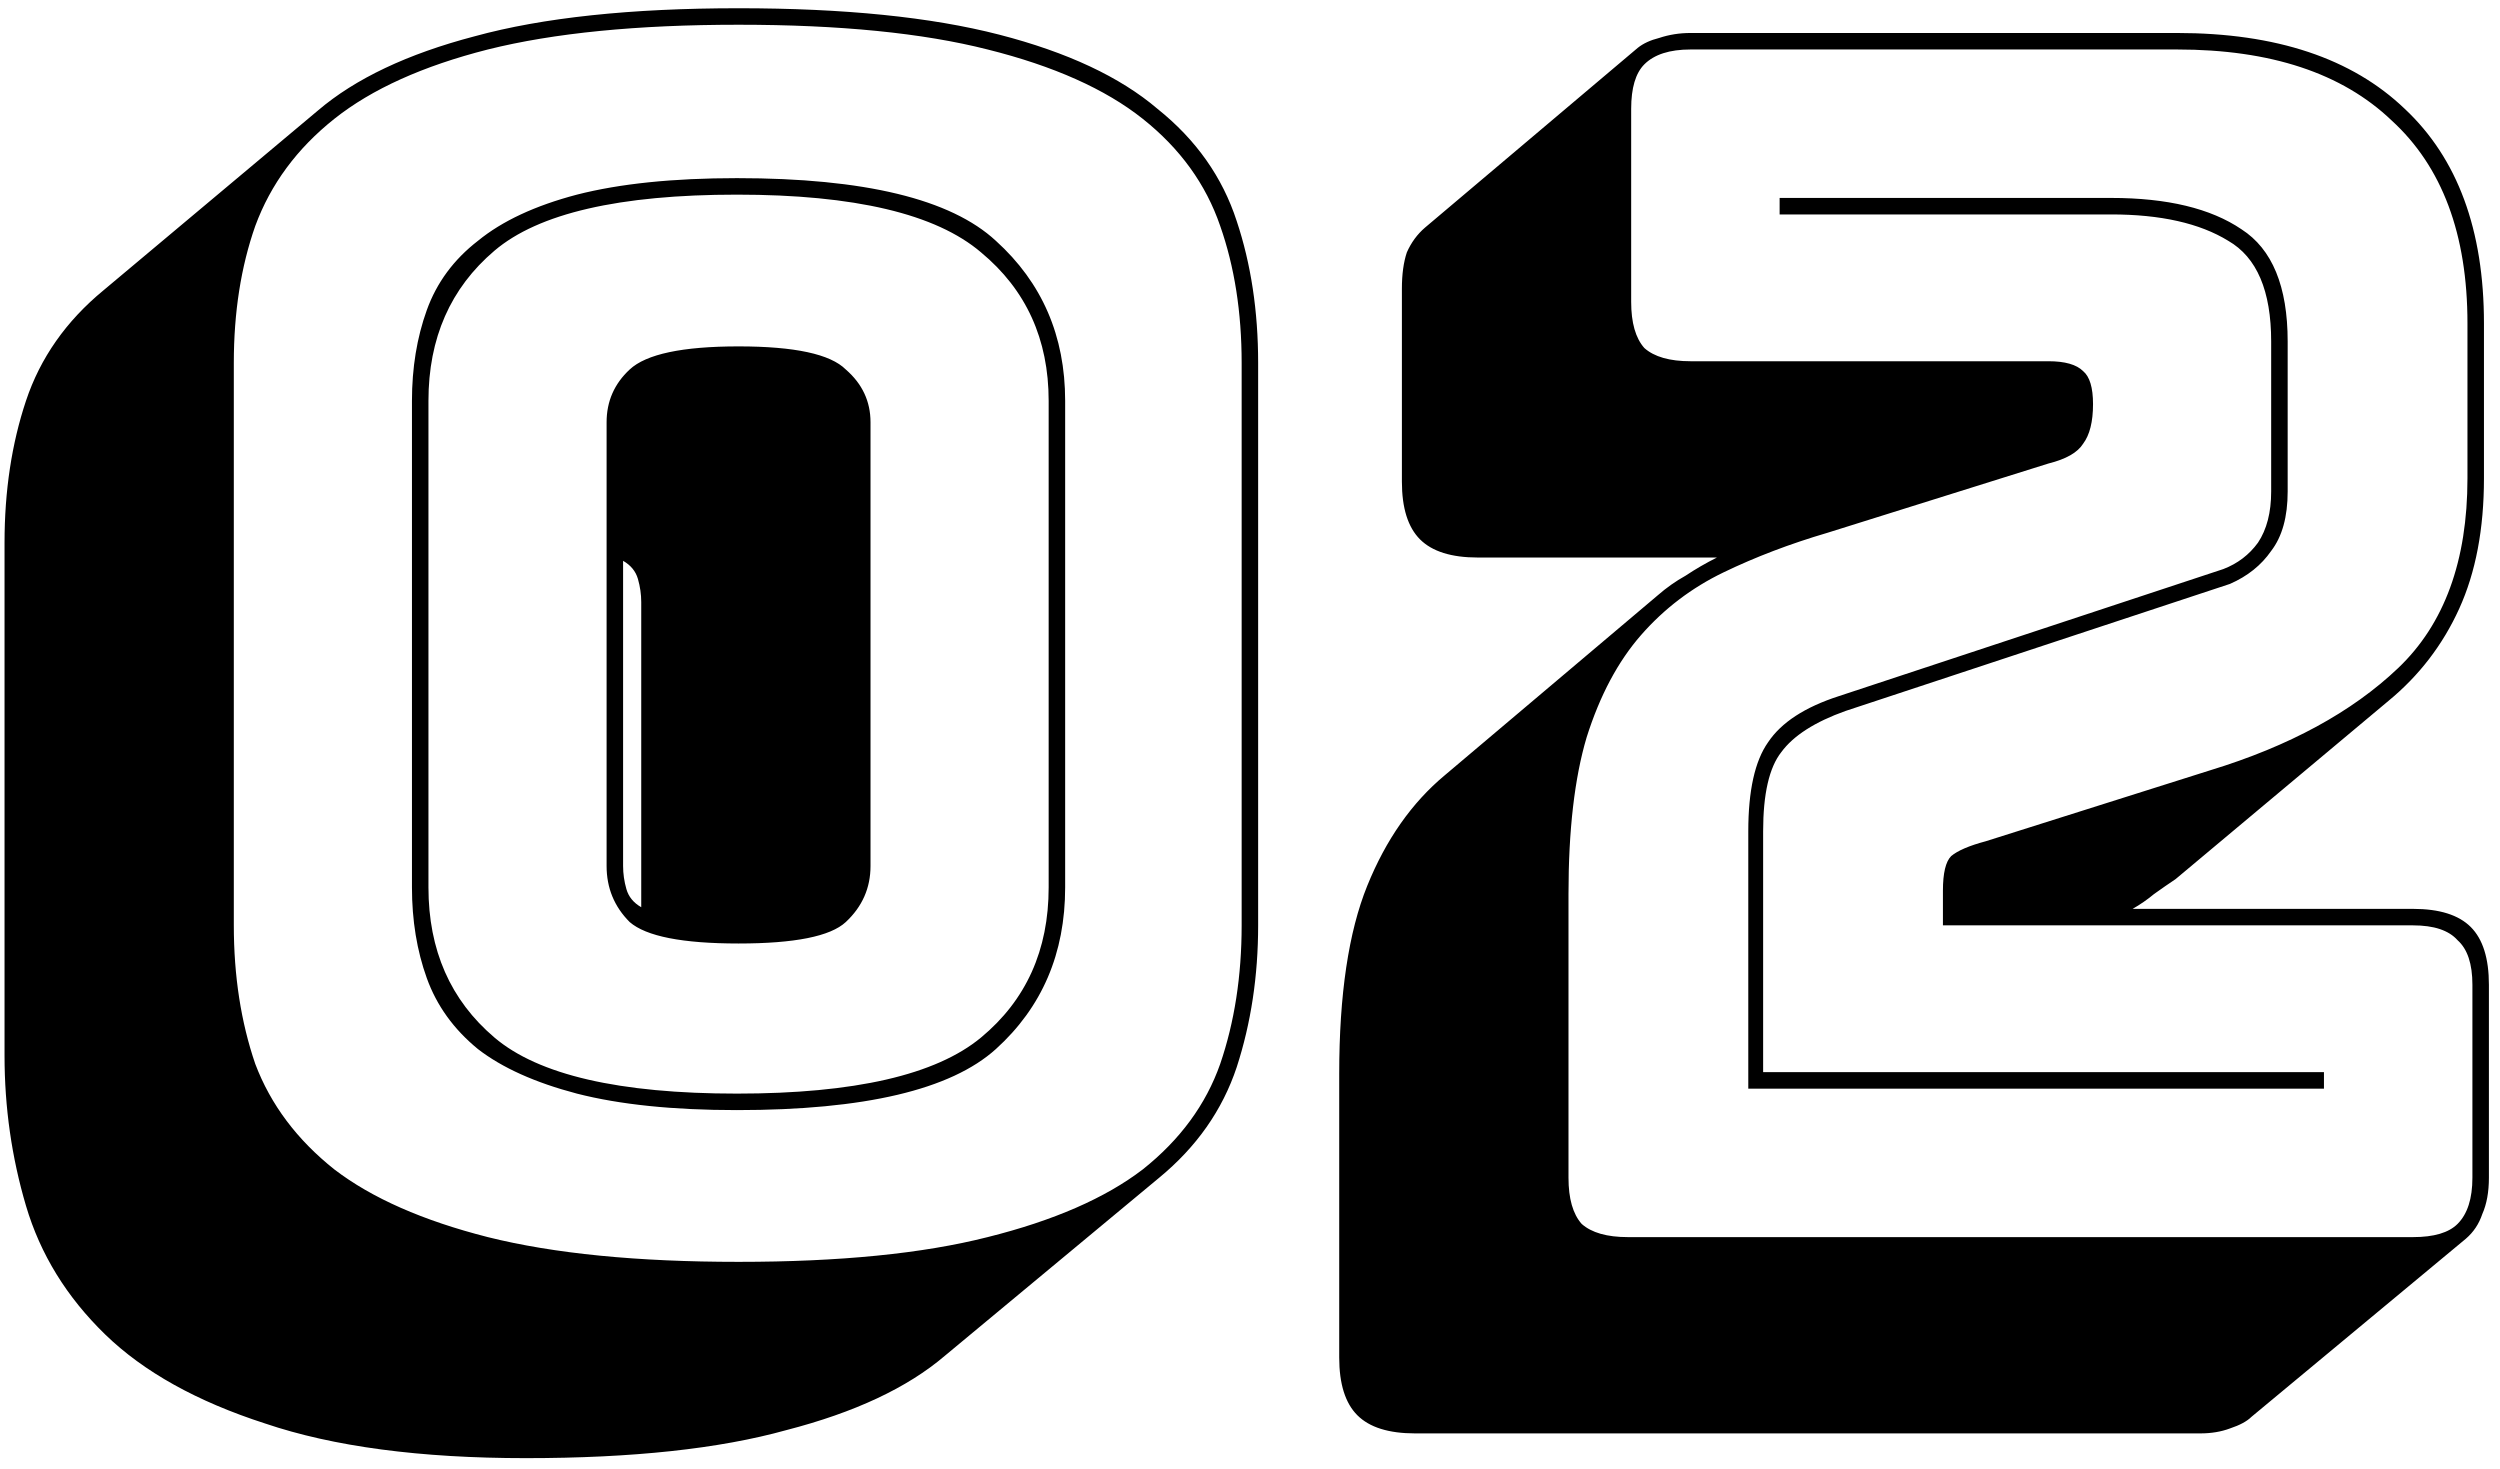 <svg width="194" height="114" viewBox="0 0 194 114" fill="none" xmlns="http://www.w3.org/2000/svg">
<path d="M73.312 105.216C70.411 107.691 66.315 109.611 61.024 110.976C55.819 112.427 49.077 113.152 40.8 113.152C32.608 113.152 25.867 112.256 20.576 110.464C15.285 108.757 11.147 106.453 8.16 103.552C5.173 100.651 3.125 97.323 2.016 93.568C0.907 89.813 0.352 85.931 0.352 81.92V42.112C0.352 38.101 0.907 34.432 2.016 31.104C3.125 27.776 5.131 24.917 8.032 22.528L24.672 8.576C27.573 6.101 31.627 4.181 36.832 2.816C42.123 1.365 48.949 0.64 57.312 0.64C65.504 0.64 72.245 1.323 77.536 2.688C82.827 4.053 86.923 5.973 89.824 8.448C92.811 10.837 94.859 13.739 95.968 17.152C97.077 20.48 97.632 24.149 97.632 28.16V71.808C97.632 75.733 97.077 79.403 95.968 82.816C94.859 86.144 92.853 89.003 89.952 91.392L73.312 105.216ZM96.352 71.808V28.16C96.352 24.235 95.797 20.693 94.688 17.536C93.579 14.293 91.573 11.52 88.672 9.216C85.771 6.912 81.76 5.12 76.64 3.84C71.605 2.56 65.163 1.92 57.312 1.92C49.461 1.92 42.976 2.56 37.856 3.84C32.821 5.12 28.853 6.912 25.952 9.216C23.051 11.52 21.003 14.293 19.808 17.536C18.699 20.693 18.144 24.235 18.144 28.16V71.808C18.144 75.733 18.699 79.317 19.808 82.56C21.003 85.717 23.051 88.448 25.952 90.752C28.853 92.971 32.821 94.72 37.856 96C42.976 97.28 49.461 97.92 57.312 97.92C65.163 97.92 71.605 97.28 76.64 96C81.76 94.72 85.771 92.971 88.672 90.752C91.573 88.448 93.579 85.717 94.688 82.56C95.797 79.317 96.352 75.733 96.352 71.808ZM31.968 68.864V31.104C31.968 28.544 32.352 26.197 33.12 24.064C33.888 21.931 35.211 20.139 37.088 18.688C38.965 17.152 41.525 15.957 44.768 15.104C48.096 14.251 52.235 13.824 57.184 13.824C67.083 13.824 73.781 15.445 77.28 18.688C80.864 21.931 82.656 26.069 82.656 31.104V68.864C82.656 73.984 80.864 78.165 77.28 81.408C73.781 84.565 67.083 86.144 57.184 86.144C52.235 86.144 48.096 85.717 44.768 84.864C41.525 84.011 38.965 82.859 37.088 81.408C35.211 79.872 33.888 78.037 33.12 75.904C32.352 73.771 31.968 71.424 31.968 68.864ZM57.184 15.104C48.053 15.104 41.781 16.555 38.368 19.456C34.955 22.357 33.248 26.24 33.248 31.104V68.864C33.248 73.728 34.955 77.611 38.368 80.512C41.781 83.413 48.053 84.864 57.184 84.864C66.315 84.864 72.629 83.413 76.128 80.512C79.627 77.611 81.376 73.728 81.376 68.864V31.104C81.376 26.325 79.627 22.485 76.128 19.584C72.629 16.597 66.315 15.104 57.184 15.104ZM47.072 67.2V32.768C47.072 31.147 47.669 29.781 48.864 28.672C50.144 27.477 52.96 26.88 57.312 26.88C61.664 26.88 64.437 27.477 65.632 28.672C66.912 29.781 67.552 31.147 67.552 32.768V67.2C67.552 68.907 66.912 70.357 65.632 71.552C64.437 72.661 61.664 73.216 57.312 73.216C52.96 73.216 50.144 72.661 48.864 71.552C47.669 70.357 47.072 68.907 47.072 67.2ZM48.352 67.2C48.352 67.797 48.437 68.395 48.608 68.992C48.779 69.589 49.163 70.059 49.76 70.4V46.72C49.76 46.123 49.675 45.525 49.504 44.928C49.333 44.331 48.949 43.861 48.352 43.52V67.2ZM170.739 111.232H109.811C107.763 111.232 106.27 110.763 105.331 109.824C104.392 108.885 103.923 107.392 103.923 105.344V83.328C103.923 77.184 104.648 72.32 106.099 68.736C107.55 65.152 109.555 62.293 112.115 60.16L128.627 46.208C129.31 45.611 130.035 45.099 130.803 44.672C131.571 44.16 132.382 43.691 133.235 43.264H114.675C112.627 43.264 111.134 42.795 110.195 41.856C109.256 40.917 108.787 39.424 108.787 37.376V22.4C108.787 21.291 108.915 20.352 109.171 19.584C109.512 18.816 109.982 18.176 110.579 17.664L127.091 3.712C127.518 3.371 128.072 3.115 128.755 2.944C129.523 2.688 130.334 2.56 131.187 2.56H168.947C176.627 2.56 182.515 4.523 186.611 8.448C190.707 12.288 192.755 17.835 192.755 25.088V37.12C192.755 41.045 192.115 44.416 190.835 47.232C189.555 50.048 187.72 52.437 185.331 54.4L168.819 68.224C168.307 68.565 167.752 68.949 167.155 69.376C166.643 69.803 166.088 70.187 165.491 70.528H187.251C189.299 70.528 190.792 70.997 191.731 71.936C192.67 72.875 193.139 74.368 193.139 76.416V91.392C193.139 92.501 192.968 93.44 192.627 94.208C192.371 94.976 191.944 95.616 191.347 96.128L174.707 109.952C174.366 110.293 173.811 110.592 173.043 110.848C172.36 111.104 171.592 111.232 170.739 111.232ZM187.251 96C188.872 96 190.024 95.659 190.707 94.976C191.475 94.208 191.859 93.013 191.859 91.392V76.416C191.859 74.795 191.475 73.643 190.707 72.96C190.024 72.192 188.872 71.808 187.251 71.808H150.771V69.12C150.771 67.755 150.984 66.859 151.411 66.432C151.923 66.005 152.819 65.621 154.099 65.28L171.507 59.776C177.651 57.899 182.515 55.253 186.099 51.84C189.683 48.427 191.475 43.52 191.475 37.12V25.088C191.475 18.176 189.512 12.928 185.587 9.344C181.747 5.675 176.2 3.84 168.947 3.84H131.187C129.566 3.84 128.371 4.224 127.603 4.992C126.92 5.675 126.579 6.827 126.579 8.448V23.424C126.579 25.045 126.92 26.24 127.603 27.008C128.371 27.691 129.566 28.032 131.187 28.032H158.963C160.243 28.032 161.139 28.288 161.651 28.8C162.163 29.227 162.419 30.08 162.419 31.36C162.419 32.725 162.163 33.749 161.651 34.432C161.224 35.115 160.328 35.627 158.963 35.968L141.811 41.344C138.91 42.197 136.222 43.221 133.747 44.416C131.272 45.611 129.139 47.232 127.347 49.28C125.555 51.328 124.147 53.973 123.123 57.216C122.184 60.373 121.715 64.427 121.715 69.376V91.392C121.715 93.013 122.056 94.208 122.739 94.976C123.507 95.659 124.702 96 126.323 96H187.251ZM142.707 54.016L172.531 44.16C173.64 43.733 174.536 43.051 175.219 42.112C175.902 41.088 176.243 39.765 176.243 38.144V26.496C176.243 22.571 175.134 19.968 172.915 18.688C170.696 17.323 167.667 16.64 163.827 16.64H138.099V15.36H163.827C168.179 15.36 171.55 16.171 173.939 17.792C176.328 19.328 177.523 22.229 177.523 26.496V38.144C177.523 40.107 177.096 41.643 176.243 42.752C175.475 43.861 174.408 44.715 173.043 45.312L143.219 55.168C140.83 56.021 139.166 57.088 138.227 58.368C137.288 59.563 136.819 61.611 136.819 64.512V83.2H180.339V84.48H135.667V64.512C135.667 61.355 136.179 59.051 137.203 57.6C138.227 56.064 140.062 54.869 142.707 54.016Z" fill="black"/>
</svg>
